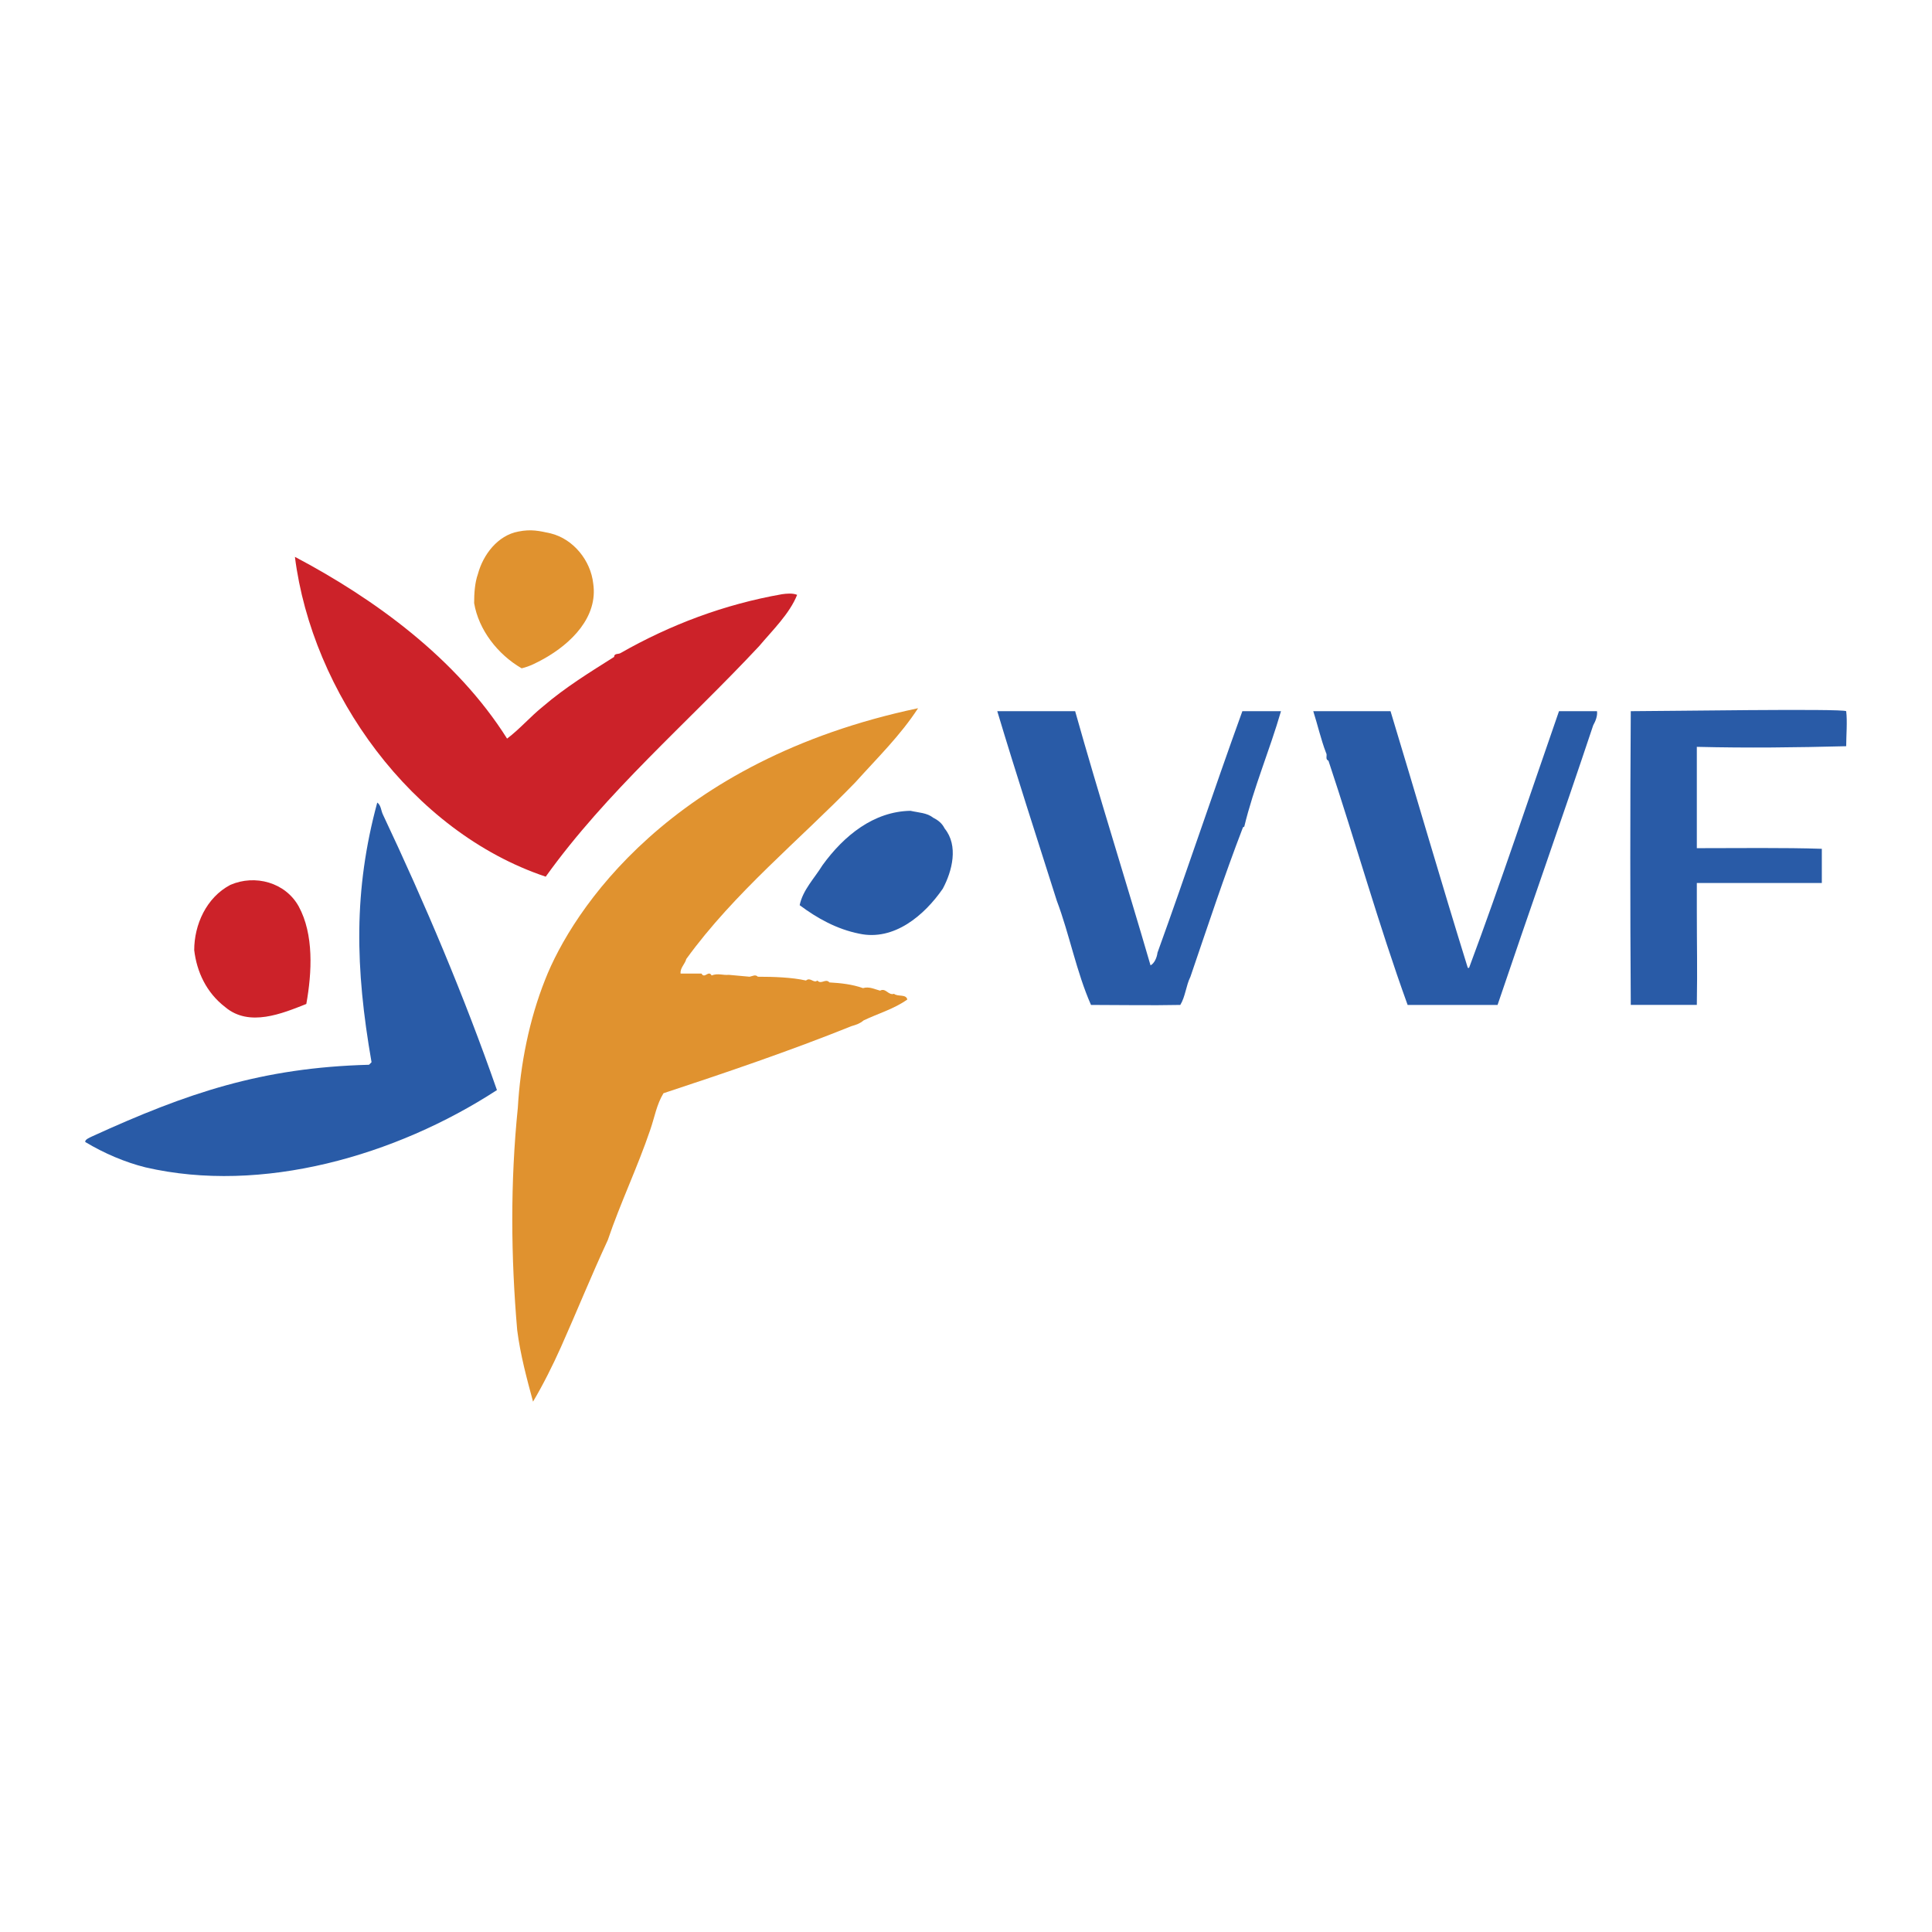 <svg xmlns="http://www.w3.org/2000/svg" width="2500" height="2500" viewBox="0 0 192.756 192.756"><g fill-rule="evenodd" clip-rule="evenodd"><path fill="#fff" d="M0 0h192.756v192.756H0V0z"/><path d="M54.951 53.219c2.274.568 3.981 2.717 4.233 4.991.505 3.35-2.211 6.003-4.929 7.52-.695.379-1.39.758-2.211.948-2.401-1.39-4.296-3.854-4.739-6.508 0-.947.063-2.021.379-2.906.506-1.896 1.959-3.854 4.044-4.233 1.264-.254 2.085-.065 3.223.188z" fill="#e0922f"/><path d="M50.591 73.691c1.264-.947 2.338-2.211 3.602-3.222 2.211-1.896 4.676-3.412 7.077-4.928 0-.379.442-.253.632-.379 4.992-2.843 10.362-4.865 16.112-5.876.442-.063 1.074-.127 1.516.063-.758 1.896-2.464 3.538-3.791 5.118C68.536 72.175 60.512 79 54.446 87.466 41.05 82.979 31.13 69.079 29.424 55.557c7.898 4.17 16.112 10.11 21.167 18.134z" fill="#cc2229"/><path d="M91.598 70.658c-1.77 2.717-3.98 4.865-6.256 7.393-5.56 5.749-12.068 10.994-16.87 17.628-.126.506-.632.885-.569 1.453h2.085c.316.568.695-.379 1.011.189.632-.252 1.138 0 1.706-.062.695.062 1.453.125 2.085.189.316-.064.569-.254.822 0 1.58 0 3.412.062 4.802.379.442-.379.758.316 1.138 0 .379.441.821-.252 1.2.189 1.137.062 2.275.189 3.349.568.632-.189 1.2.127 1.706.254.569-.316.822.504 1.39.314.379.316 1.201 0 1.327.568-1.327.949-2.906 1.391-4.36 2.086-.379.316-.758.443-1.201.568-6.129 2.465-12.447 4.613-18.766 6.697-.695 1.139-.885 2.402-1.327 3.666-1.264 3.727-2.97 7.266-4.233 10.994-1.643 3.537-3.096 7.139-4.676 10.678-.821 1.832-1.769 3.729-2.78 5.434-.632-2.338-1.264-4.676-1.58-7.139-.631-7.33-.695-14.723.063-22.18.252-4.359 1.137-8.781 2.717-12.764 2.686-6.883 12.48-21.889 37.217-27.102z" fill="#e0922f"/><path d="M107.268 70.956c2.4 8.53 5.055 16.889 7.52 25.356.379-.19.633-.758.695-1.264 2.906-8.025 5.561-16.068 8.467-24.092h3.854c-1.137 3.917-2.717 7.601-3.664 11.519l-.127.063c-1.895 4.928-3.537 9.92-5.244 14.912-.441.885-.506 1.99-1.012 2.812-2.969.062-6.002 0-8.908 0-1.453-3.287-2.148-7.046-3.412-10.396-2.021-6.381-4.043-12.592-5.939-18.911h7.77v.001zM138.734 70.956c2.59 8.53 5.055 17.079 7.709 25.609h.125c3.16-8.467 6.004-17.079 8.973-25.609h3.791c.064.442-.127.966-.379 1.409-3.096 9.288-6.381 18.544-9.541 27.897h-8.973c-2.906-8.026-5.18-16.208-7.896-24.359-.381-.19-.064-.506-.254-.821-.506-1.327-.82-2.736-1.264-4.126h7.709zM184.195 70.956c.127 1.011 0 2.483 0 3.494-4.99.126-9.785.189-14.902.063v10.109c4.232 0 8.68-.063 12.471.063v3.412h-12.471v2.685c0 3.98.062 5.434 0 9.479h-6.59c-.064-9.795-.064-19.576 0-29.306 3.033.001 21.17-.283 21.492.001zM38.207 81.273c4.233 8.973 8.088 18.071 11.373 27.485-10.109 6.572-23.473 10.395-35.067 7.709-2.022-.504-4.107-1.389-6.003-2.527-.063-.252.442-.441.695-.568 9.478-4.328 16.902-6.855 27.612-7.141l.252-.252c-1.643-9.414-1.801-17.154.569-25.906.379.253.379.822.569 1.2zM94.251 82.664c1.39 1.706.759 4.233-.189 6.002-1.832 2.654-4.865 5.244-8.34 4.486-2.211-.443-4.17-1.517-5.939-2.843.315-1.517 1.453-2.654 2.274-3.981 2.149-2.97 5.119-5.371 8.783-5.434.821.189 1.643.189 2.274.695.506.253.886.569 1.137 1.075z" fill="#295ba7"/><path d="M29.803 90.435c1.516 2.78 1.327 6.571.758 9.731-2.401.947-5.687 2.338-8.088.316-1.896-1.455-2.843-3.539-3.096-5.687 0-2.527 1.2-5.245 3.602-6.509 2.464-1.073 5.497-.252 6.824 2.149z" fill="#cc2229"/></g></svg>
